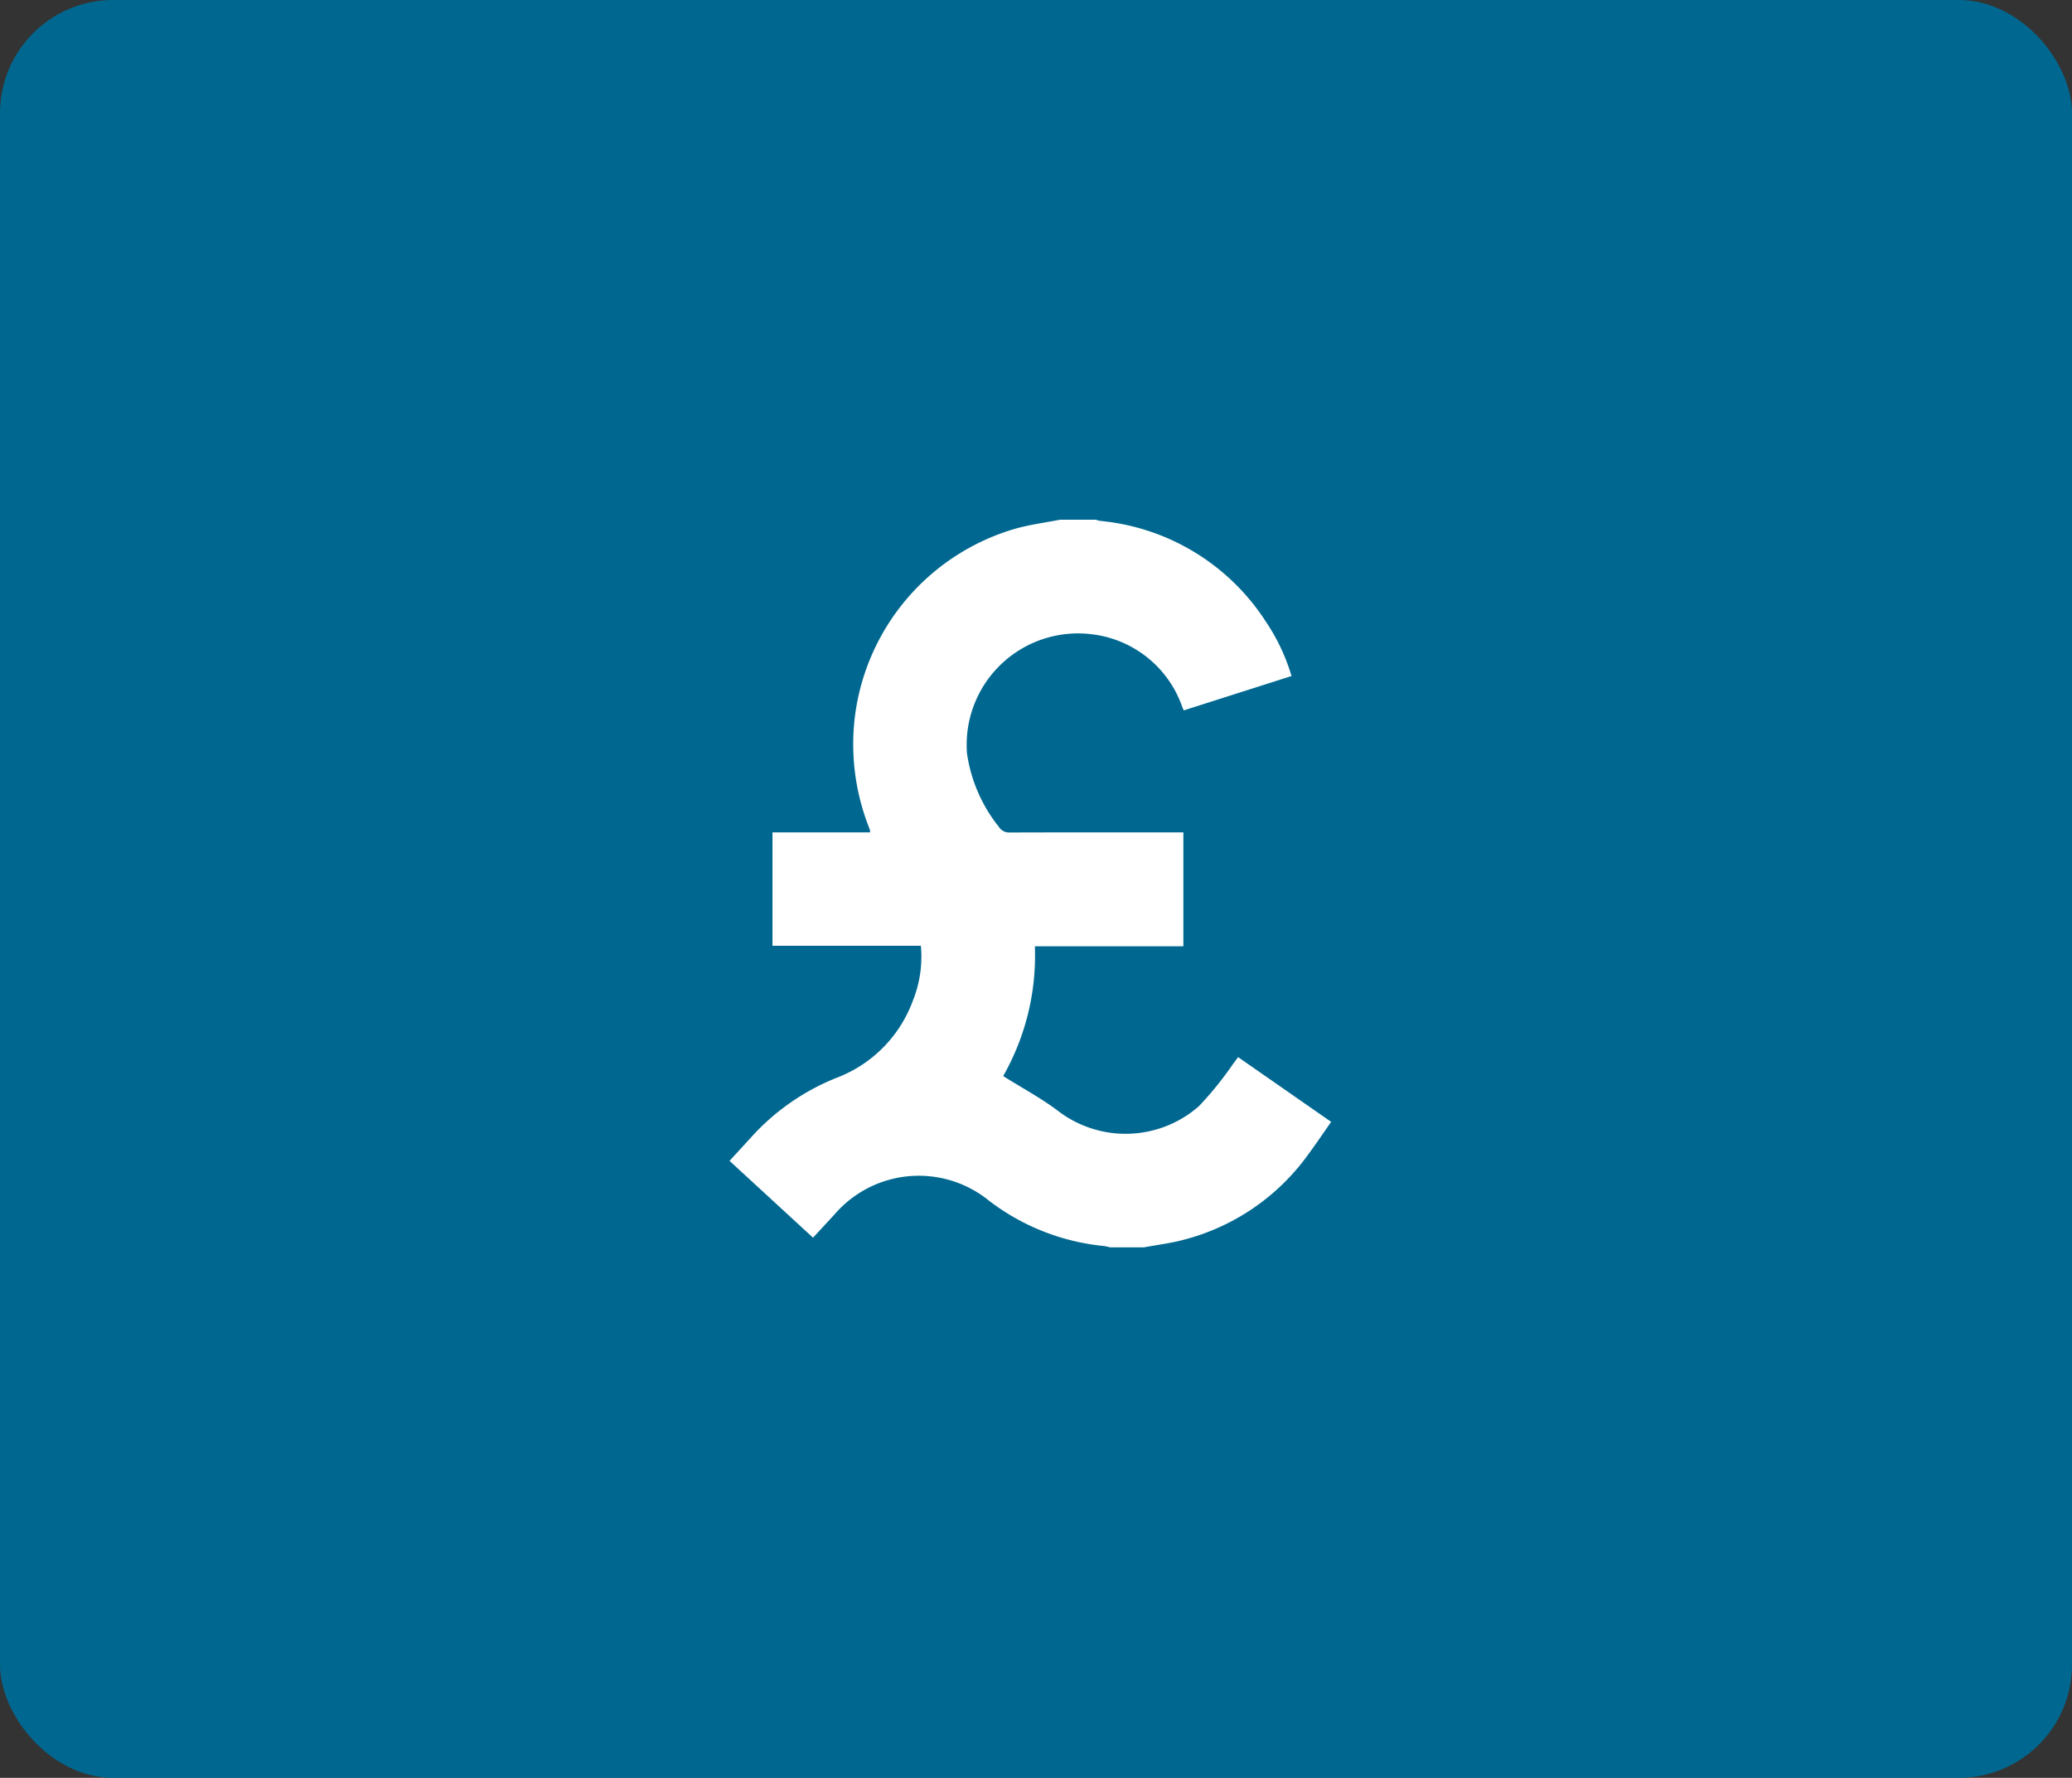 <svg xmlns="http://www.w3.org/2000/svg" xmlns:xlink="http://www.w3.org/1999/xlink" width="183" height="157" viewBox="0 0 183 157"><rect x="0" y="0" width="183" height="157" fill="#333333" stroke="none"/><defs><clipPath id="clip-path"><rect id="Rectangle_580" data-name="Rectangle 580" width="53.134" height="64.257" fill="#fff"></rect></clipPath></defs><g id="Group_1369" data-name="Group 1369" transform="translate(-869 -2215)"><rect id="Rectangle_574" data-name="Rectangle 574" width="183" height="157" rx="10" transform="translate(869 2215)" fill="#006890"></rect><g id="Group_1364" data-name="Group 1364" transform="translate(933.433 2260.894)"><g id="Group_1363" data-name="Group 1363" clip-path="url(#clip-path)"><path id="Path_3923" data-name="Path 3923" d="M29.2,0h3.138a2.952,2.952,0,0,0,.417.108A19.6,19.6,0,0,1,47.327,8.94a17.569,17.569,0,0,1,2.309,4.865l-9.518,3.035c-.063-.143-.1-.217-.129-.293a9.646,9.646,0,0,0-8.035-6.435,9.836,9.836,0,0,0-10.98,10.541,13.423,13.423,0,0,0,2.813,6.471,1.064,1.064,0,0,0,.978.5c4.854-.017,9.708-.011,14.561-.011h.757V37.673H26.967a21.494,21.494,0,0,1-2.8,11.461c1.648,1.034,3.314,1.925,4.806,3.045a9.815,9.815,0,0,0,12.487-.391,30.2,30.2,0,0,0,3.021-3.741c.148-.187.286-.383.437-.587l8.217,5.717c-.74,1.052-1.412,2.059-2.135,3.028a19.562,19.562,0,0,1-10.893,7.385c-1.144.306-2.332.448-3.5.666H33.593a3.965,3.965,0,0,0-.483-.111A19.862,19.862,0,0,1,22.919,60.14,9.823,9.823,0,0,0,9.3,61.319c-.63.689-1.266,1.372-1.925,2.085L0,56.621c.683-.743,1.307-1.417,1.925-2.1a20.282,20.282,0,0,1,7.614-5.267,11.531,11.531,0,0,0,6.652-6.775,10.483,10.483,0,0,0,.71-4.851H3.794V27.613h8.613a.789.789,0,0,0,0-.177c-.038-.119-.082-.236-.126-.353A20.077,20.077,0,0,1,11.1,17.171,19.851,19.851,0,0,1,25.343.767C26.6.424,27.913.251,29.2,0" fill="#fff"></path></g></g></g></svg>